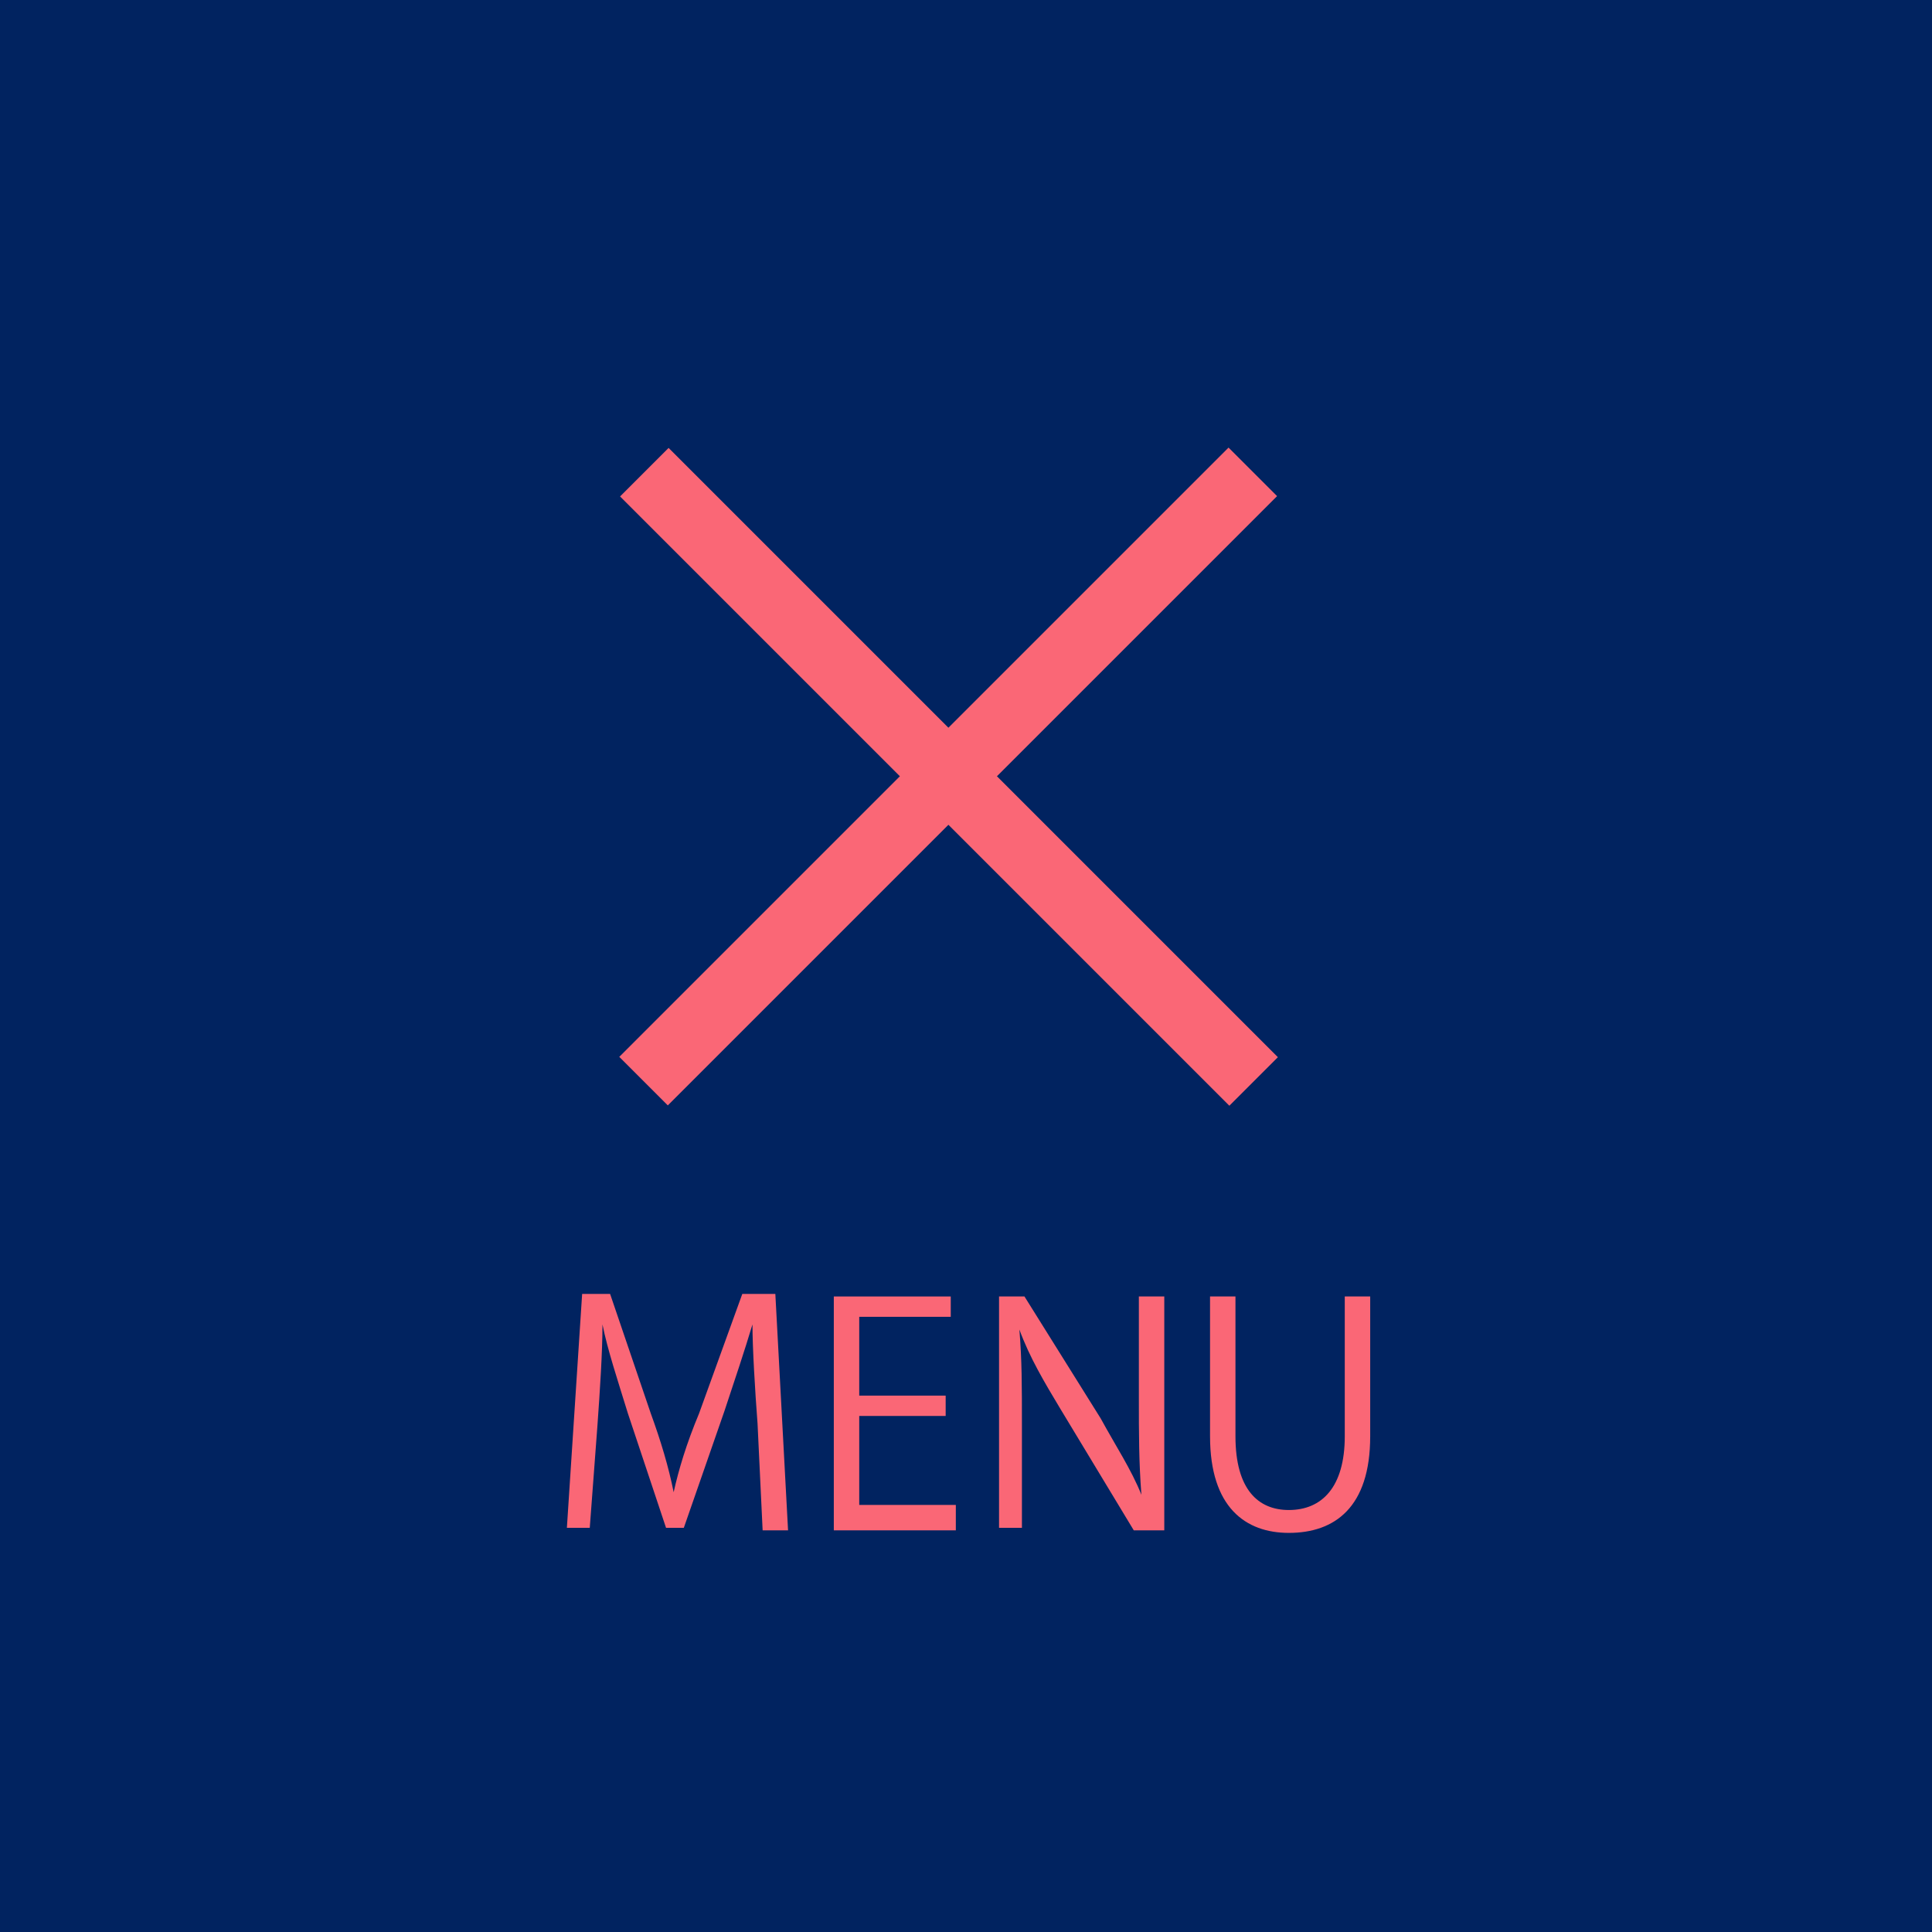 <?xml version="1.0" encoding="utf-8"?>
<!-- Generator: Adobe Illustrator 19.2.1, SVG Export Plug-In . SVG Version: 6.00 Build 0)  -->
<svg version="1.1" id="レイヤー_1" xmlns="http://www.w3.org/2000/svg" xmlns:xlink="http://www.w3.org/1999/xlink" x="0px"
	 y="0px" viewBox="0 0 76 76" style="enable-background:new 0 0 76 76;" xml:space="preserve">
<g>
	<rect y="0" style="fill-rule:evenodd;clip-rule:evenodd;fill:#012360;" width="76" height="76"/>
	
		<rect x="20.4" y="29.2" transform="matrix(0.707 0.707 -0.707 0.707 32.523 -17.447)" style="fill-rule:evenodd;clip-rule:evenodd;fill:#FA6776;" width="33.9" height="2.7"/>
	
		<rect x="20.4" y="29.2" transform="matrix(-0.707 0.707 -0.707 -0.707 85.304 25.738)" style="fill-rule:evenodd;clip-rule:evenodd;fill:#FA6776;" width="33.9" height="2.7"/>
	<g>
		<path style="fill:#FA6776;" d="M31,60.2h-1L29.8,56c-0.1-1.3-0.2-3-0.2-3.9h0c-0.3,1-0.7,2.2-1.1,3.4l-1.6,4.6h-0.7l-1.5-4.5
			c-0.4-1.3-0.8-2.5-1-3.5h0c0,1.1-0.1,2.6-0.2,4l-0.3,4h-0.9l0.6-9.2H24l1.6,4.7c0.4,1.1,0.7,2.1,0.9,3.1h0c0.2-0.9,0.5-1.9,1-3.1
			l1.7-4.7h1.3L31,60.2z"/>
		<path style="fill:#FA6776;" d="M37.6,60.2h-4.8V51h4.6v0.8h-3.6v3.1h3.4v0.8h-3.4v3.5h3.8V60.2z"/>
		<path style="fill:#FA6776;" d="M45.6,60.2h-1l-2.9-4.8c-0.6-1-1.2-2-1.6-3.1l0,0c0.1,1.2,0.1,2.2,0.1,3.8v4h-0.9V51h1l3,4.8
			c0.6,1.1,1.2,2,1.6,3l0,0c-0.1-1.3-0.1-2.4-0.1-3.8v-4h1V60.2z"/>
		<path style="fill:#FA6776;" d="M53.9,56.5c0,2.8-1.4,3.8-3.2,3.8c-1.7,0-3.1-1-3.1-3.8V51h1v5.5c0,2.1,0.9,2.9,2.1,2.9
			c1.3,0,2.2-0.9,2.2-2.9V51h1V56.5z"/>
	</g>
</g>
</svg>
